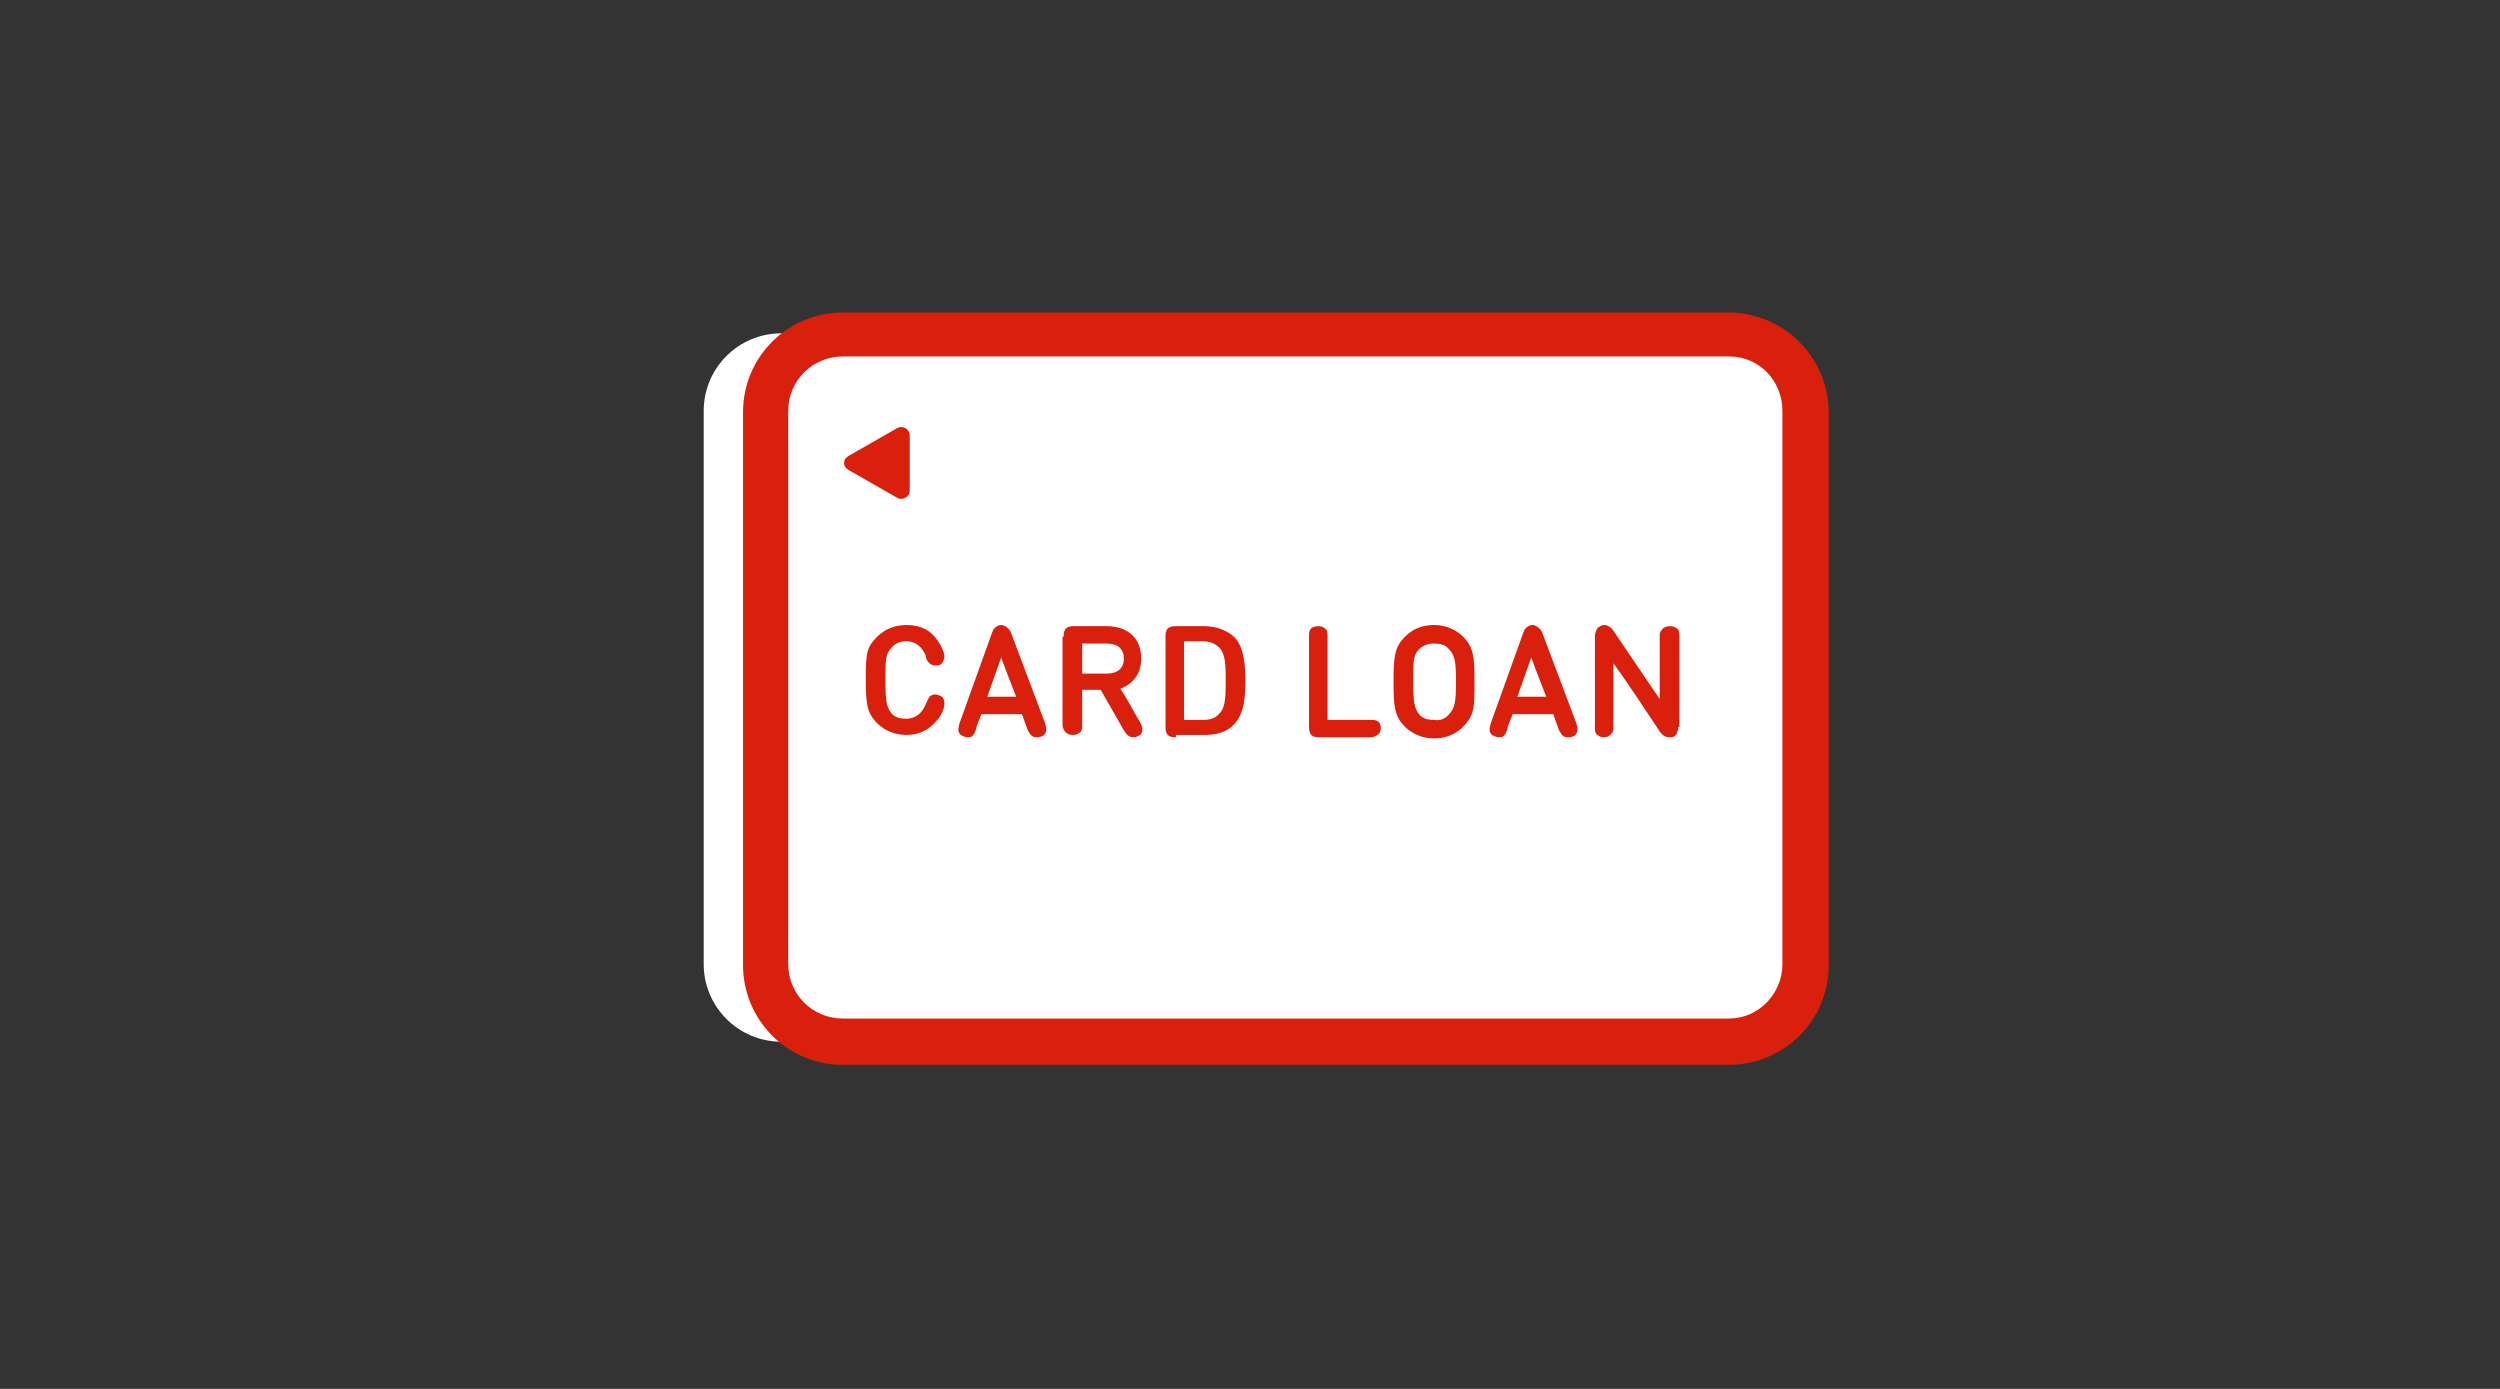 <svg enable-background="new 0 0 216 120" viewBox="0 0 216 120" xmlns="http://www.w3.org/2000/svg"><rect x="0" y="0" width="216" height="120" fill="#333333" stroke="none"/><path d="m154.1 35.5v47.8c0 2.6-2.1 4.8-4.8 4.8h-76.5c-2.6 0-4.8-2.1-4.8-4.8v-47.8c0-2.6 2.1-4.8 4.8-4.8h76.6c2.6 0 4.7 2.2 4.7 4.8z" fill="#fff"/><path d="m144.9 28.8h-77.4c-3.7 0-6.7 3-6.7 6.7v47.8c0 3.7 3 6.7 6.7 6.7h77.4c3.7 0 6.7-3 6.7-6.7v-47.8c0-3.7-3-6.7-6.7-6.7z" fill="#fff"/><g fill="#d8200d"><path d="m75.8 55c.6-.6 1.5-1 2.5-1 1.3 0 2.1.5 2.6 1.2.4.5.7 1.2.7 1.5 0 .2-.1.4-.2.6-.2.2-.3.2-.6.2-.2 0-.4-.1-.5-.2s-.3-.3-.3-.6c-.3-.8-.9-1.3-1.7-1.3-.5 0-1 .2-1.3.6-.5.5-.5 1.1-.5 2.8s.1 2.3.5 2.8c.3.4.8.5 1.3.5.8 0 1.4-.5 1.7-1.3.1-.2.2-.4.3-.6.1-.1.3-.2.5-.2s.4.1.6.2c.1.1.2.3.2.6s-.2 1-.7 1.5c-.6.7-1.4 1.2-2.6 1.2-1 0-1.9-.4-2.5-1-.9-.9-1-1.7-1-3.9s.1-2.7 1-3.6z"/><path d="m85.7 54.7c.1-.2.1-.3.2-.4.2-.2.4-.3.6-.3s.4.1.6.3c.1.1.2.2.3.5l2.9 7.7c.1.4.2.7-.1 1-.1.1-.3.2-.6.2-.2 0-.3 0-.4-.1-.2-.1-.2-.2-.4-.5l-.5-1.4h-3.5c-.2.5-.4.9-.5 1.4-.1.3-.2.4-.3.5s-.3.1-.4.1c-.2 0-.4-.1-.6-.2-.3-.3-.2-.6-.1-1zm-.4 5.5h2.5c-.5-1.3-.8-2-1.3-3.4z"/><path d="m91.9 55c0-.2 0-.5.2-.7s.5-.2.7-.2h2.8c1.8 0 3 1 3 2.8 0 1.3-.7 2.2-1.8 2.6.6.9 1.1 1.9 1.7 2.9.1.2.2.4.2.6 0 .3-.1.5-.4.6-.1.1-.3.1-.4.1-.4 0-.6-.3-.8-.6l-2-3.5h-1.6v3c0 .3 0 .4-.1.6-.2.2-.4.3-.7.3s-.5-.1-.7-.3c-.1-.2-.2-.3-.2-.6v-7.6zm1.6.6v2.6h2.1c.9 0 1.5-.4 1.5-1.3s-.6-1.3-1.5-1.3z"/><path d="m101.6 63.7c-.2 0-.5 0-.7-.2s-.2-.5-.2-.7v-7.8c0-.2 0-.5.2-.7s.5-.2.7-.2h2.5c1 0 2 .4 2.6 1 .8.9.9 2.4.9 3.7 0 1.4-.1 2.8-.9 3.7-.6.7-1.5 1-2.6 1h-2.5zm.7-8.1v6.6h1.6c.6 0 1.1-.1 1.5-.6.5-.5.5-1.6.5-2.8s0-2.2-.5-2.8c-.4-.4-.9-.6-1.5-.6h-1.6z"/><path d="m114 63.7c-.2 0-.5 0-.7-.2s-.2-.5-.2-.7v-7.8c0-.3 0-.4.1-.6s.4-.3.7-.3.5.1.7.3c.1.2.1.3.1.6v7.2h3.7c.3 0 .4 0 .6.1s.3.3.3.6-.1.5-.3.6-.3.2-.6.2z"/><path d="m126.4 55c.9.9 1 1.7 1 3.9s0 2.9-1 3.9c-.6.6-1.4 1-2.5 1-1 0-1.9-.4-2.5-1-.9-.9-1-1.7-1-3.9s.1-3 1-3.9c.6-.6 1.4-1 2.5-1 1 0 1.9.4 2.5 1zm-1.2 6.7c.5-.5.6-1.1.6-2.8s-.1-2.3-.6-2.8c-.3-.4-.8-.5-1.3-.5s-1 .2-1.3.5c-.5.5-.5 1.1-.5 2.8s.1 2.3.5 2.8c.3.4.8.5 1.3.5.5.1 1-.1 1.3-.5z"/><path d="m131.6 54.7c.1-.2.1-.3.2-.4.2-.2.4-.3.6-.3s.4.1.6.3c.1.1.2.2.3.5l2.9 7.7c.1.4.2.7-.1 1-.1.1-.3.2-.6.2-.2 0-.3 0-.4-.1-.2-.1-.2-.2-.4-.5l-.5-1.4h-3.5c-.2.5-.4.9-.5 1.4-.1.3-.2.4-.3.5s-.3.1-.4.1c-.2 0-.4-.1-.6-.2-.3-.3-.2-.6-.1-1zm-.5 5.5h2.5c-.5-1.3-.8-2-1.3-3.4z"/><path d="m145 62.8c0 .3-.1.5-.2.7-.2.2-.3.2-.6.2s-.6-.2-.8-.5c-1.4-2.1-2.5-3.8-4-5.9v5.5c0 .3 0 .4-.2.6-.1.2-.4.3-.6.3-.3 0-.5-.1-.7-.3-.1-.2-.1-.3-.1-.6v-7.8c0-.3.1-.5.2-.7.2-.2.4-.3.6-.3.3 0 .6.2.8.5l4 5.9v-5.4c0-.3 0-.4.2-.6.1-.2.4-.3.7-.3s.5.1.7.3c.1.2.1.3.1.6v7.8z"/><path d="m149.3 27h-76.5c-4.7 0-8.6 3.8-8.6 8.6v47.8c0 4.7 3.8 8.6 8.6 8.6h76.6c4.7 0 8.6-3.8 8.6-8.6v-47.9c-.1-4.7-3.9-8.5-8.7-8.5zm-81.2 8.5c0-2.6 2.1-4.7 4.7-4.7h76.6c2.6 0 4.6 2.1 4.6 4.7v47.8c0 2.6-2.1 4.7-4.6 4.7h-76.6c-2.6 0-4.7-2.1-4.7-4.7z"/><path d="m73.3 40.6 4.2 2.4c.5.3 1.1-.1 1.1-.6v-4.8c0-.5-.6-.9-1.1-.6l-4.2 2.4c-.5.3-.5.9 0 1.2z"/></g></svg>